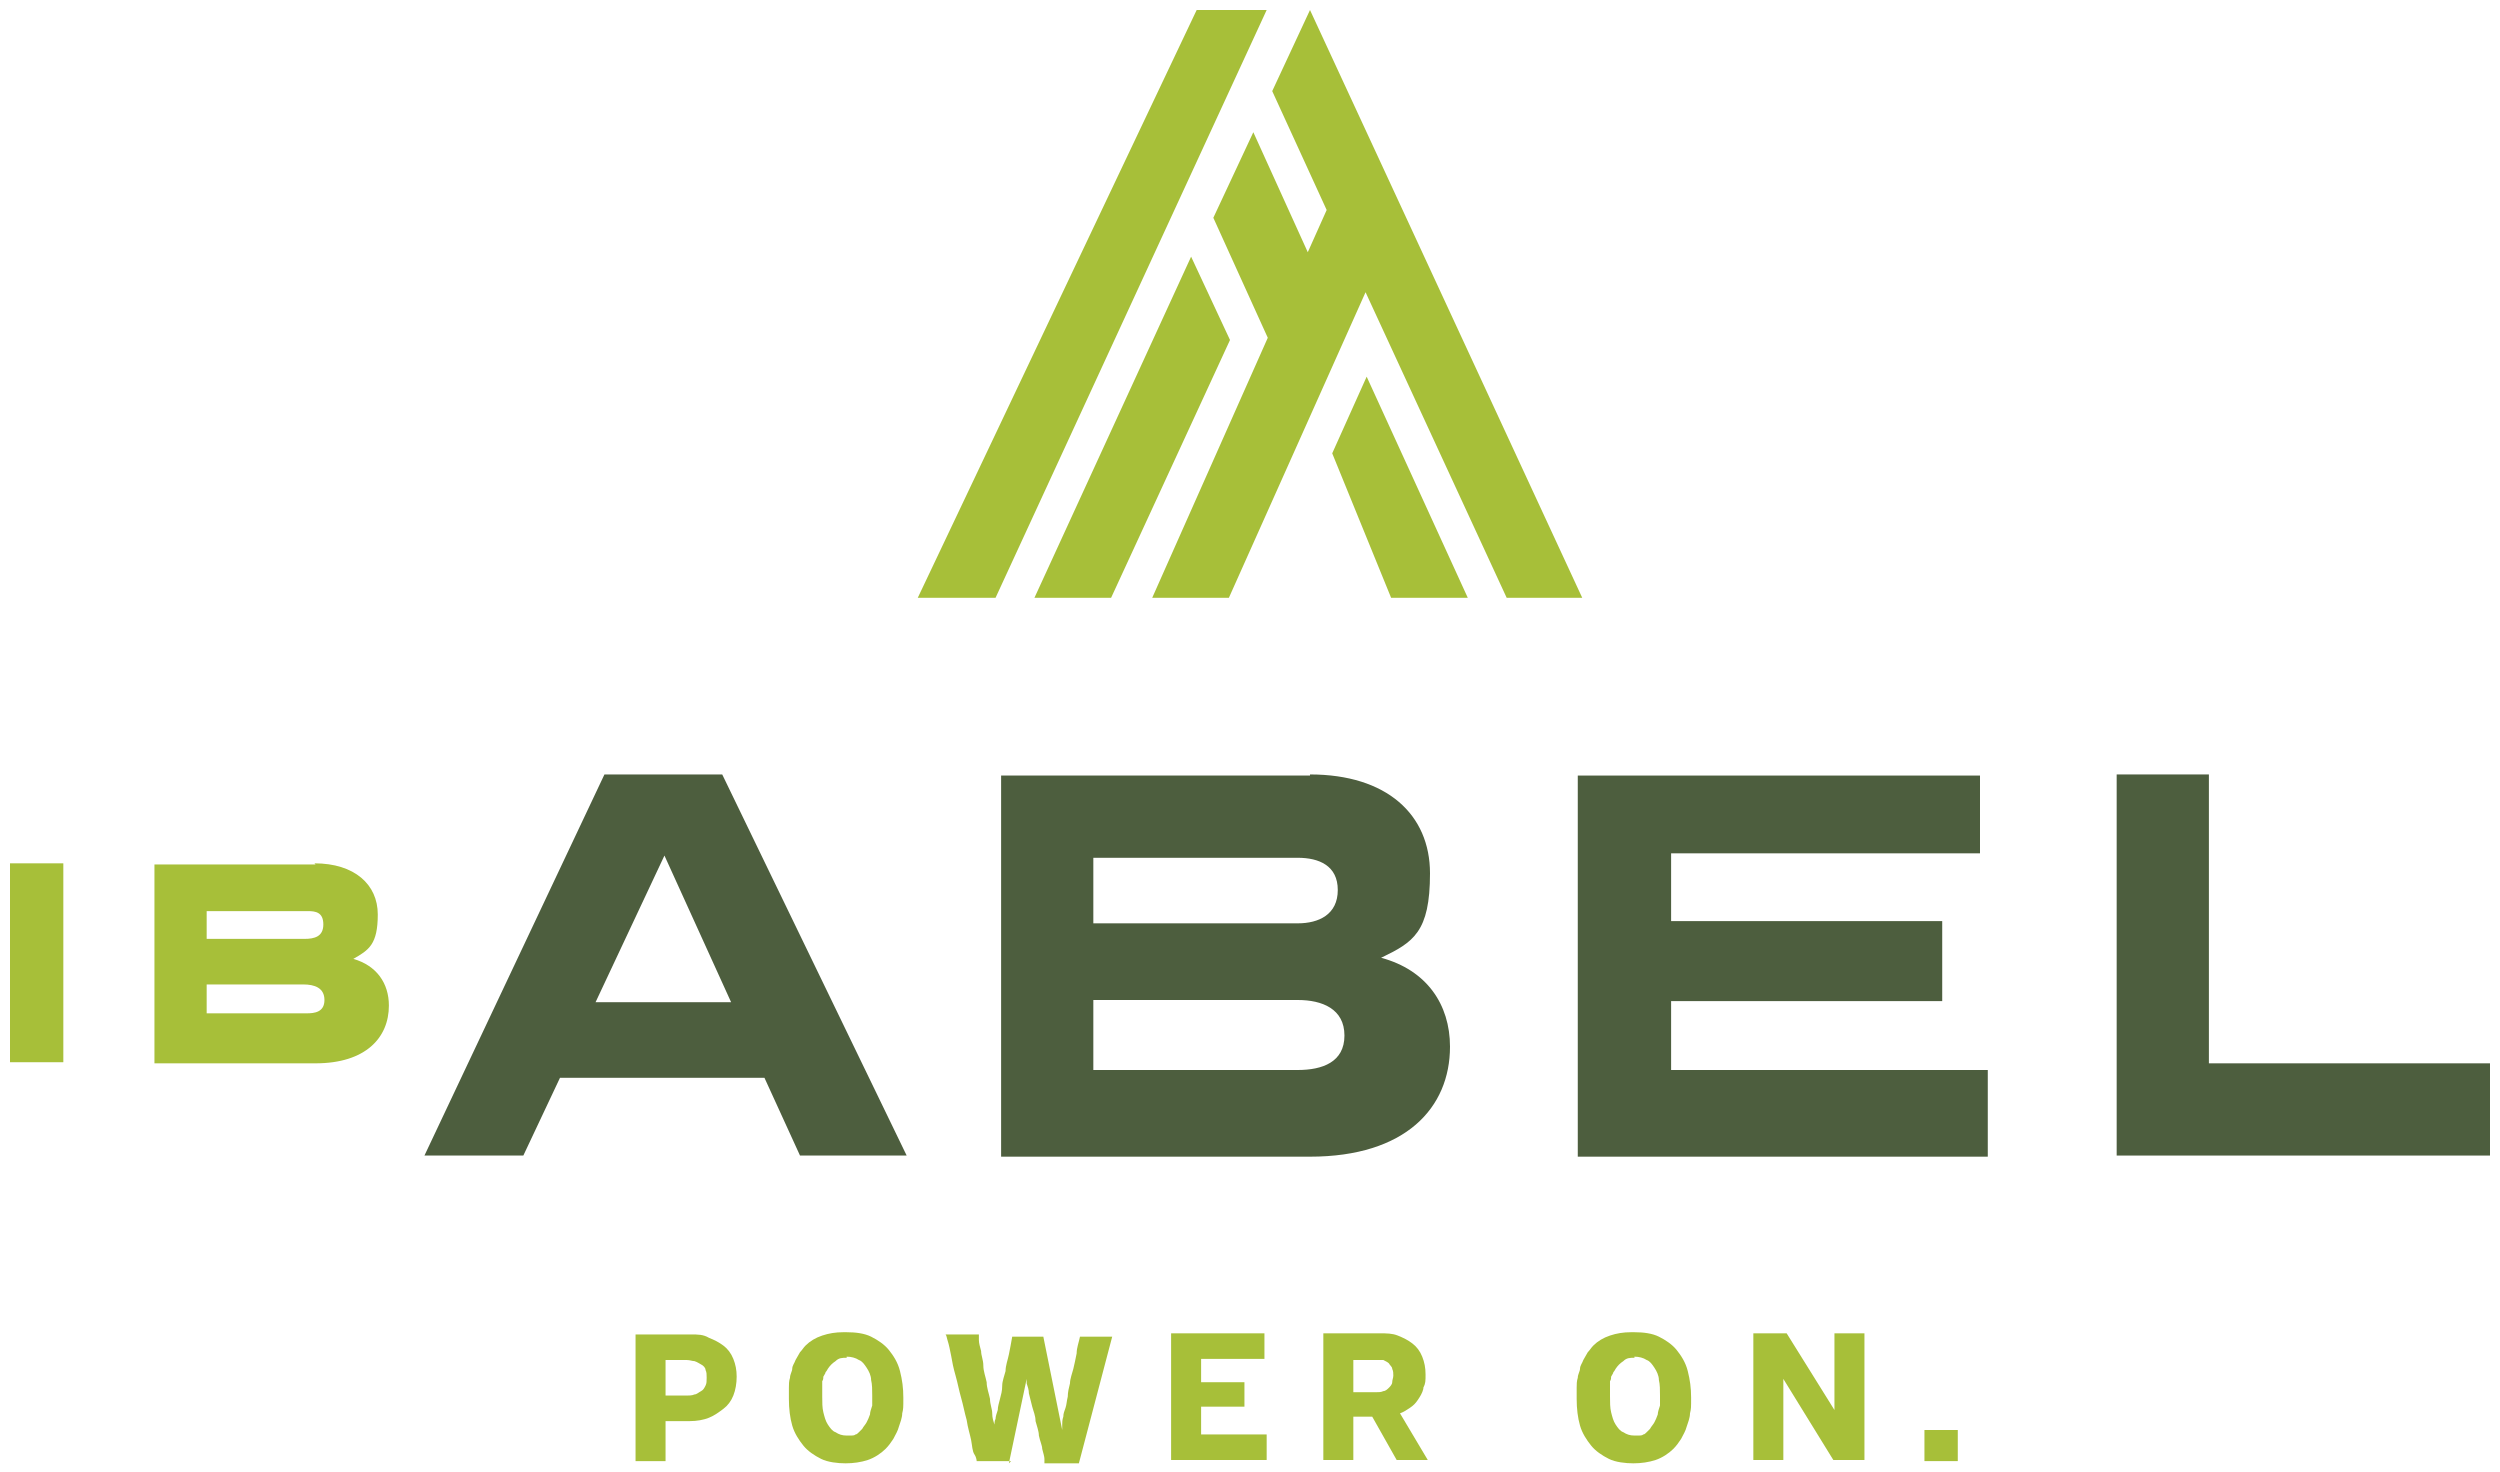 <?xml version="1.0" encoding="UTF-8"?> <svg xmlns="http://www.w3.org/2000/svg" id="Layer_1" version="1.1" viewBox="0 0 225 132.5"><defs><style> .st0 { fill: #a7bf39; } .st1 { fill: #4d5e3e; } </style></defs><g><polygon class="st0" points="107.2 23.1 93.1 53.8 100 53.8 110.7 30.6 107.2 23.1"></polygon><polygon class="st0" points="119.9 40.8 125.2 53.8 132.1 53.8 123 33.9 119.9 40.8"></polygon><polygon class="st0" points="117.9 .9 114.5 8.2 119.4 18.9 117.7 22.7 112.8 11.9 109.2 19.6 114.1 30.4 103.7 53.8 110.6 53.8 122.9 26.3 135.6 53.8 142.4 53.8 117.9 .9"></polygon><polygon class="st0" points="107.7 .9 82.6 53.8 89.6 53.8 114 .9 107.7 .9"></polygon></g><g><g><path class="st1" d="M81.7,104h-9.7l-3.2-7h-18.4l-3.3,7h-8.9l16.2-34.3h10.6l16.6,34.3ZM53.6,90.2h12.2l-6-13.2-6.2,13.2Z"></path><path class="st1" d="M117.9,69.7c6.9,0,10.8,3.6,10.8,8.9s-1.5,6.2-4.4,7.6c4.1,1.1,6.2,4.2,6.2,8,0,5.5-4,9.9-12.6,9.9h-27.8v-34.3h27.8ZM98.4,77.1v6h18.4c1.9,0,3.6-.8,3.6-3s-1.7-2.9-3.6-2.9h-18.4ZM98.4,90v6.3h18.4c2.2,0,4.2-.7,4.2-3.1s-2-3.2-4.2-3.2h-18.4Z"></path><path class="st1" d="M178.2,76.8h-27.8v6.1h24.4v7.2h-24.4v6.2h28.5v7.8h-36.9v-34.3h36.2v7.1Z"></path><path class="st1" d="M198.8,95.7h25.3v8.3h-33.6v-34.3h8.3v26Z"></path></g><g><path class="st0" d="M5.7,95.6H.9v-17.9h4.8v17.9Z"></path><path class="st0" d="M28.3,77.7c3.6,0,5.7,1.9,5.7,4.6s-.8,3.2-2.2,4c2.1.6,3.2,2.2,3.2,4.2,0,2.9-2.1,5.2-6.6,5.2h-14.5v-17.9h14.5ZM18.6,82v2.5h8.8c.9,0,1.7-.2,1.7-1.3s-.7-1.2-1.4-1.2h-9ZM18.6,88.6v2.6h9c.7,0,1.6-.1,1.6-1.2s-.9-1.4-1.9-1.4h-8.8Z"></path></g></g><g><g><path class="st0" d="M59.9,127.9v3.6h-2.7v-11.4h5c.6,0,1.1,0,1.6.3.5.2.9.4,1.3.7.4.3.7.7.9,1.2.2.5.3,1,.3,1.6s-.1,1.2-.3,1.7c-.2.5-.5.9-.9,1.2-.4.3-.8.6-1.3.8s-1.1.3-1.7.3h-2.2ZM59.9,122.3v3.3h1.9c.2,0,.5,0,.7-.1.2,0,.4-.2.6-.3s.3-.3.4-.5.1-.4.1-.7,0-.5-.1-.7c0-.2-.2-.4-.4-.5-.2-.1-.3-.2-.6-.3-.2,0-.4-.1-.7-.1h-1.9Z"></path><path class="st0" d="M76.2,119.9c.8,0,1.6.1,2.2.4.6.3,1.2.7,1.6,1.2s.8,1.1,1,1.9.3,1.5.3,2.4,0,1-.1,1.4c0,.4-.2.9-.3,1.2-.1.4-.3.7-.5,1.1-.2.3-.4.6-.7.9-.4.4-1,.8-1.6,1s-1.3.3-2,.3-1.6-.1-2.2-.4c-.6-.3-1.2-.7-1.6-1.2-.4-.5-.8-1.1-1-1.8-.2-.7-.3-1.5-.3-2.4s0-.7,0-1c0-.3,0-.6.1-.9,0-.3.2-.6.2-.8,0-.3.2-.5.3-.8.1-.2.3-.5.4-.7.2-.2.3-.4.5-.6.4-.4.9-.7,1.5-.9.6-.2,1.2-.3,1.9-.3ZM76.2,122.2c-.4,0-.7,0-1,.3-.3.2-.5.4-.7.7,0,0-.1.2-.2.3,0,.1-.1.2-.2.4,0,.1,0,.3-.1.4,0,.1,0,.3,0,.4,0,.2,0,.3,0,.5,0,.2,0,.3,0,.5,0,.5,0,1,.1,1.4s.2.8.4,1.1c.2.3.4.6.7.7.3.2.6.3,1,.3s.3,0,.4,0c.1,0,.3,0,.4-.1.1,0,.2-.1.3-.2s.2-.2.3-.3c.1-.2.3-.4.4-.6s.2-.4.3-.7c0-.2.1-.5.2-.8,0-.3,0-.6,0-.9,0-.5,0-1-.1-1.4,0-.4-.2-.8-.4-1.1-.2-.3-.4-.6-.7-.7-.3-.2-.7-.3-1.1-.3Z"></path><path class="st0" d="M91,131.5h-3.1c0,0,0-.3-.2-.6s-.2-.8-.3-1.3c-.1-.5-.3-1.1-.4-1.8-.2-.7-.3-1.3-.5-2s-.3-1.3-.5-2-.3-1.2-.4-1.8c-.1-.5-.2-1-.3-1.3s-.1-.5-.2-.6h3s0,.2,0,.5c0,.3.1.6.2,1,0,.4.2.8.2,1.3,0,.5.2,1,.3,1.5,0,.5.2,1,.3,1.5,0,.5.2.9.2,1.3,0,.4.1.7.2,1s0,.4,0,.5h0c0-.1,0-.2,0-.4,0-.2,0-.4.1-.6,0-.2.1-.5.2-.8,0-.3.1-.6.2-1s.2-.7.2-1.2c0-.4.2-.9.3-1.3,0-.5.2-1,.3-1.5.1-.5.2-1,.3-1.6h2.8l1.7,8.4h0c0-.1,0-.3,0-.5,0-.2,0-.4.1-.7,0-.3.1-.5.2-.8s.1-.6.2-1c0-.4.1-.8.2-1.2,0-.4.2-.9.3-1.3s.2-.9.3-1.4c0-.5.2-1,.3-1.5h2.9l-3,11.4h-3.1s0-.2,0-.4c0-.2-.1-.5-.2-.9,0-.3-.2-.7-.3-1.2,0-.4-.2-.9-.3-1.3,0-.5-.2-.9-.3-1.3s-.2-.8-.3-1.2c0-.3-.1-.6-.2-.9,0-.2,0-.4,0-.4h0l-1.6,7.6Z"></path><path class="st0" d="M105.4,120h8.4v2.3h-5.7v2.1h3.9v2.2h-3.9v2.5h5.9v2.3h-8.6v-11.4Z"></path><path class="st0" d="M128.1,125c-.1.4-.3.7-.5,1-.2.3-.4.5-.7.7-.3.2-.6.4-.9.5l2.5,4.2h-2.8l-2.2-3.9h-1.7v3.9h-2.7v-11.4h5.1c.6,0,1.1,0,1.6.2.5.2.9.4,1.3.7s.7.7.9,1.2c.2.5.3,1,.3,1.6s0,.8-.2,1.2ZM121.8,122.3v3h2c.3,0,.5,0,.7-.1.2,0,.4-.2.5-.3s.3-.3.3-.5c0-.2.1-.4.1-.6s0-.4-.1-.6c0-.2-.2-.3-.3-.5-.1-.1-.3-.2-.5-.3-.2,0-.4,0-.7,0h-2Z"></path><path class="st0" d="M147.1,119.9c.8,0,1.6.1,2.2.4s1.2.7,1.6,1.2.8,1.1,1,1.9.3,1.5.3,2.4,0,1-.1,1.4c0,.4-.2.9-.3,1.2-.1.4-.3.7-.5,1.1-.2.3-.4.6-.7.9-.4.4-1,.8-1.6,1s-1.3.3-2,.3-1.6-.1-2.2-.4c-.6-.3-1.2-.7-1.6-1.2-.4-.5-.8-1.1-1-1.8-.2-.7-.3-1.5-.3-2.4s0-.7,0-1c0-.3,0-.6.1-.9,0-.3.2-.6.2-.8,0-.3.2-.5.3-.8.1-.2.3-.5.4-.7.2-.2.3-.4.5-.6.4-.4.9-.7,1.5-.9.6-.2,1.2-.3,1.9-.3ZM147.1,122.2c-.4,0-.7,0-1,.3-.3.2-.5.4-.7.7,0,0-.1.2-.2.3,0,.1-.1.2-.2.4,0,.1,0,.3-.1.4,0,.1,0,.3,0,.4,0,.2,0,.3,0,.5,0,.2,0,.3,0,.5,0,.5,0,1,.1,1.4s.2.8.4,1.1c.2.3.4.6.7.7.3.2.6.3,1,.3s.3,0,.4,0c.1,0,.3,0,.4-.1.1,0,.2-.1.3-.2s.2-.2.3-.3c.1-.2.3-.4.4-.6s.2-.4.3-.7c0-.2.1-.5.2-.8,0-.3,0-.6,0-.9,0-.5,0-1-.1-1.4,0-.4-.2-.8-.4-1.1-.2-.3-.4-.6-.7-.7-.3-.2-.7-.3-1.1-.3Z"></path><path class="st0" d="M165.1,127v-7h2.7v11.4h-2.8l-4.5-7.3h0v7.3h-2.7v-11.4h3l4.3,6.9h0Z"></path></g><path class="st0" d="M173.2,131.5v-2.8h3v2.8h-3Z"></path></g></svg> 